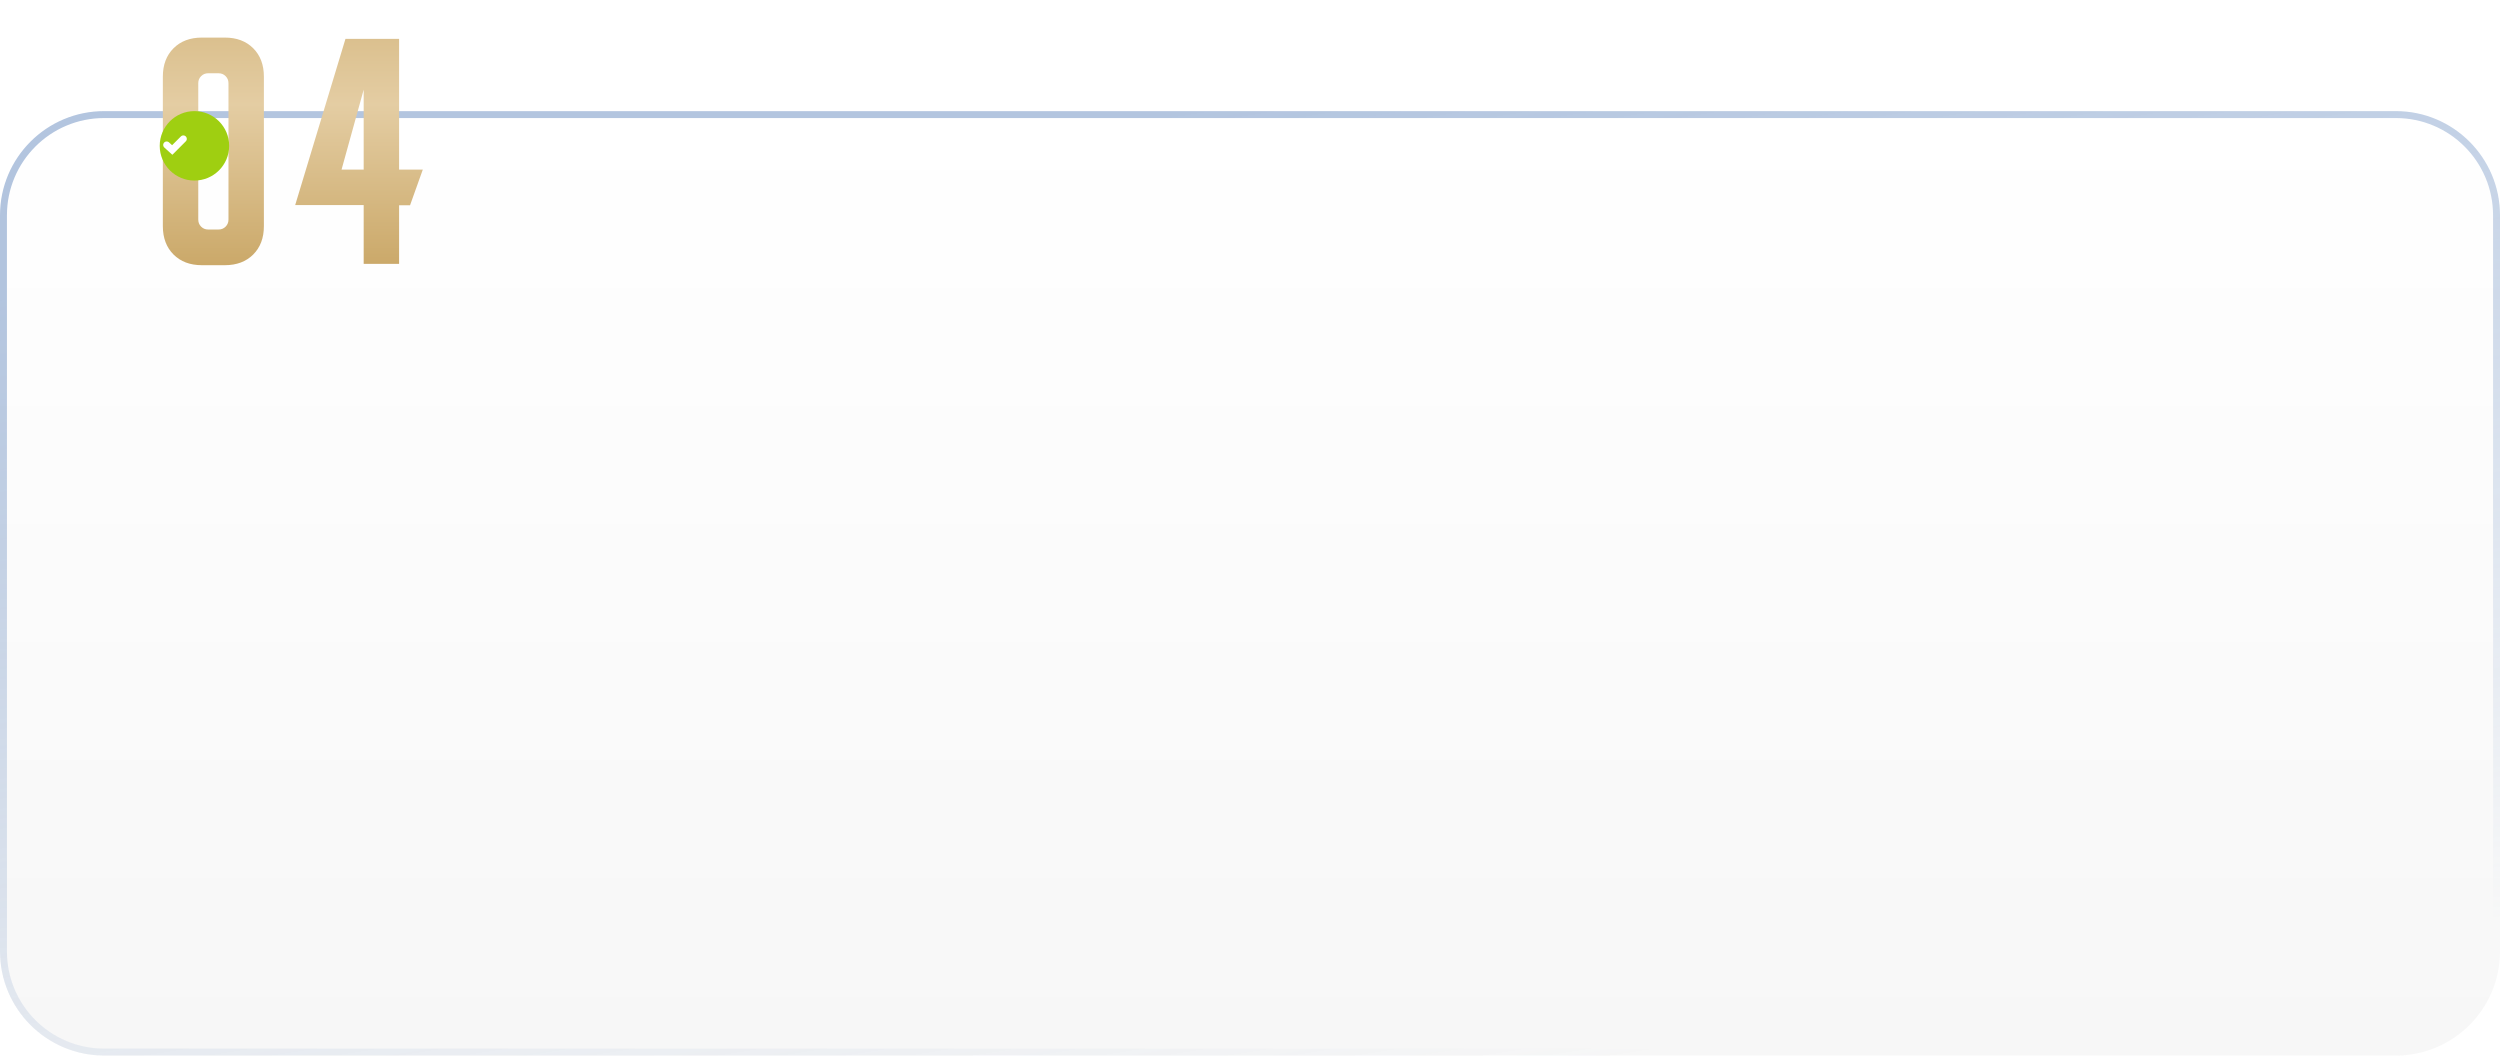 <?xml version="1.0" encoding="UTF-8"?> <svg xmlns="http://www.w3.org/2000/svg" width="360" height="152" viewBox="0 0 360 152" fill="none"> <path d="M0 31C0 22.716 6.716 16 15 16H345C353.284 16 360 22.716 360 31V137C360 145.284 353.284 152 345 152H15C6.716 152 0 145.284 0 137V31Z" fill="white"></path> <path d="M0 31C0 22.716 6.716 16 15 16H345C353.284 16 360 22.716 360 31V137C360 145.284 353.284 152 345 152H15C6.716 152 0 145.284 0 137V31Z" fill="url(#paint0_linear_9431_2321)"></path> <path d="M0.5 31C0.5 22.992 6.992 16.5 15 16.5H345C353.008 16.5 359.5 22.992 359.5 31V137C359.5 145.008 353.008 151.5 345 151.5H15C6.992 151.5 0.5 145.008 0.5 137V31Z" stroke="url(#paint1_linear_9431_2321)" stroke-opacity="0.4"></path> <path d="M23.45 11.037C23.45 9.338 23.963 7.975 24.988 6.95C26.013 5.925 27.375 5.412 29.075 5.412H32.375C34.075 5.412 35.438 5.925 36.463 6.95C37.488 7.975 38 9.338 38 11.037V32.562C38 34.263 37.488 35.625 36.463 36.65C35.438 37.675 34.075 38.188 32.375 38.188H29.075C27.375 38.188 26.013 37.675 24.988 36.65C23.963 35.625 23.45 34.263 23.45 32.562V11.037ZM29.975 33.05H31.475C31.875 33.05 32.213 32.913 32.488 32.638C32.763 32.362 32.9 32.025 32.9 31.625V11.975C32.9 11.575 32.763 11.238 32.488 10.963C32.213 10.688 31.875 10.55 31.475 10.55H29.975C29.575 10.55 29.238 10.688 28.963 10.963C28.688 11.238 28.55 11.575 28.55 11.975V31.625C28.55 32.025 28.688 32.362 28.963 32.638C29.238 32.913 29.575 33.05 29.975 33.05ZM42.508 29.525L49.745 5.6H57.47V24.425H60.883L59.045 29.562H57.47V38H52.37V29.525H42.508ZM49.183 24.425H52.37V12.912L49.183 24.425Z" fill="url(#paint2_linear_9431_2321)"></path> <g filter="url(#filter0_i_9431_2321)"> <circle cx="25" cy="21" r="5" fill="url(#paint3_linear_9431_2321)"></circle> </g> <path d="M24 20.873L24.8 21.6L26.4 20" stroke="white" stroke-linecap="round"></path> <defs> <filter id="filter0_i_9431_2321" x="20" y="16" width="13" height="10" filterUnits="userSpaceOnUse" color-interpolation-filters="sRGB"> <feFlood flood-opacity="0" result="BackgroundImageFix"></feFlood> <feBlend mode="normal" in="SourceGraphic" in2="BackgroundImageFix" result="shape"></feBlend> <feColorMatrix in="SourceAlpha" type="matrix" values="0 0 0 0 0 0 0 0 0 0 0 0 0 0 0 0 0 0 127 0" result="hardAlpha"></feColorMatrix> <feOffset dx="3"></feOffset> <feGaussianBlur stdDeviation="2"></feGaussianBlur> <feComposite in2="hardAlpha" operator="arithmetic" k2="-1" k3="1"></feComposite> <feColorMatrix type="matrix" values="0 0 0 0 0.739 0 0 0 0 0.912 0 0 0 0 0.232 0 0 0 1 0"></feColorMatrix> <feBlend mode="normal" in2="shape" result="effect1_innerShadow_9431_2321"></feBlend> </filter> <linearGradient id="paint0_linear_9431_2321" x1="170.043" y1="16" x2="170.043" y2="152" gradientUnits="userSpaceOnUse"> <stop stop-color="white"></stop> <stop offset="1" stop-color="#F7F7F7"></stop> </linearGradient> <linearGradient id="paint1_linear_9431_2321" x1="170.043" y1="16" x2="192.385" y2="158.884" gradientUnits="userSpaceOnUse"> <stop stop-color="#416EAF"></stop> <stop offset="1" stop-color="#416EAF" stop-opacity="0"></stop> </linearGradient> <linearGradient id="paint2_linear_9431_2321" x1="41.5" y1="-11.056" x2="41.5" y2="38" gradientUnits="userSpaceOnUse"> <stop stop-color="#CBA96A"></stop> <stop offset="0.531" stop-color="#E4CDA3"></stop> <stop offset="1" stop-color="#CBA96A"></stop> </linearGradient> <linearGradient id="paint3_linear_9431_2321" x1="25" y1="16" x2="25" y2="26" gradientUnits="userSpaceOnUse"> <stop offset="1" stop-color="#9FCF11"></stop> </linearGradient> </defs> </svg> 